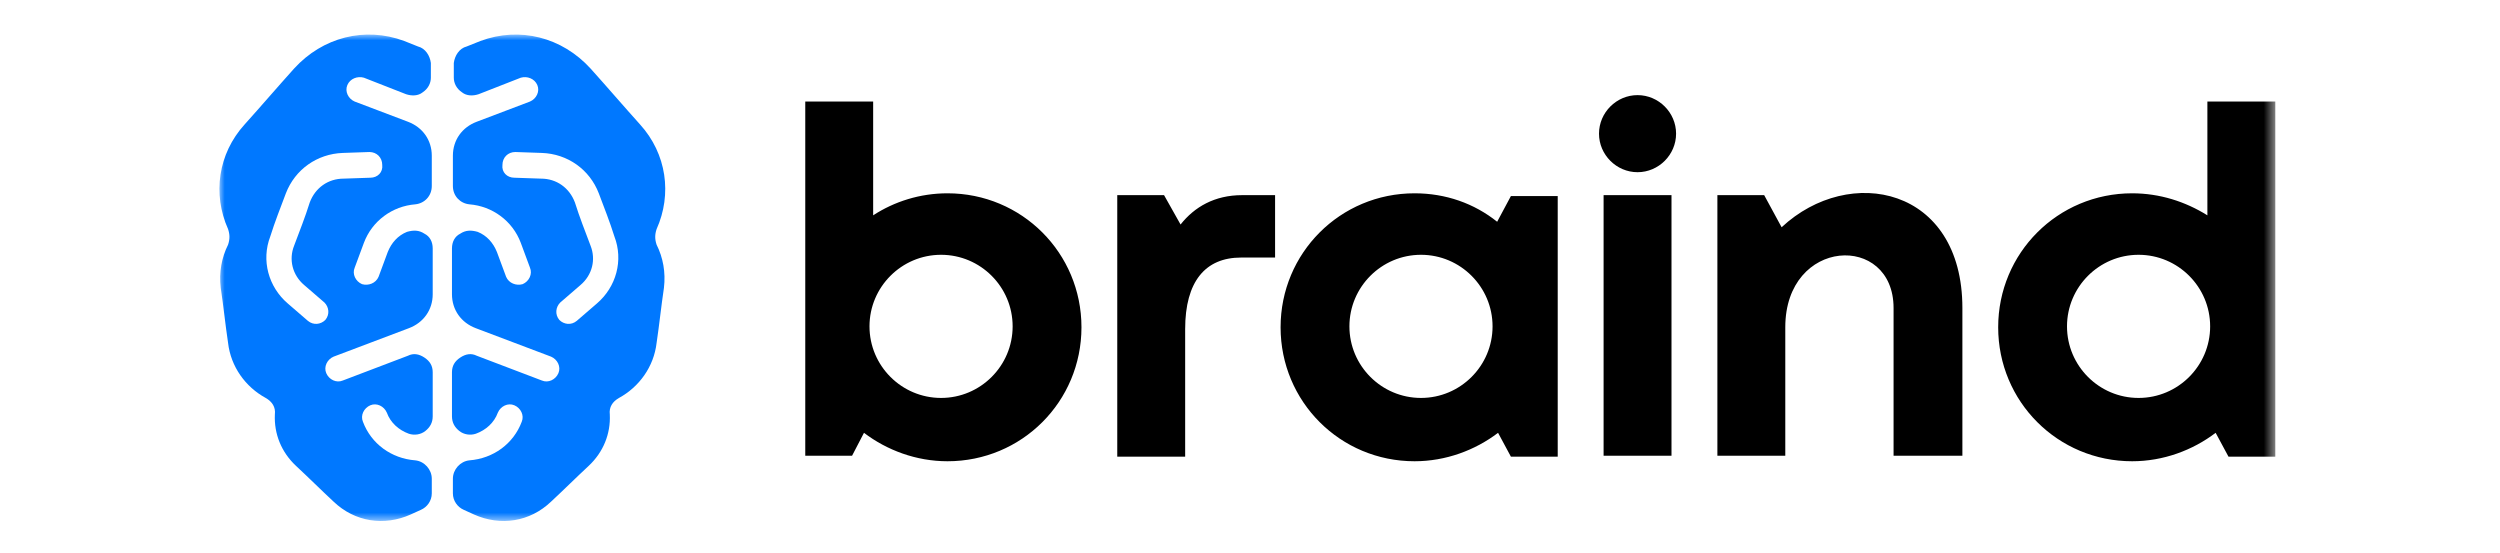 <svg width="217" height="48" viewBox="0 0 217 48" fill="none" xmlns="http://www.w3.org/2000/svg">
<mask id="mask0_9026_44739" style="mask-type:luminance" maskUnits="userSpaceOnUse" x="19" y="3" width="179" height="43">
<path d="M197.496 3H19V45.294H197.496V3Z" fill="white"/>
</mask>
<g mask="url(#mask0_9026_44739)">
<path fill-rule="evenodd" clip-rule="evenodd" d="M32.063 13.195L29.753 13.275C27.523 13.355 25.611 14.709 24.814 16.78C24.337 18.054 23.859 19.249 23.46 20.523C22.664 22.594 23.301 24.904 24.974 26.338L26.726 27.851C27.204 28.25 27.841 28.17 28.239 27.771C28.638 27.294 28.558 26.656 28.16 26.258L26.407 24.745C25.372 23.869 25.053 22.515 25.531 21.32C26.009 20.046 26.487 18.851 26.885 17.576C27.363 16.302 28.478 15.505 29.832 15.505L32.142 15.426C32.779 15.426 33.257 14.948 33.178 14.311C33.178 13.673 32.7 13.195 32.063 13.195ZM44.727 13.195L47.037 13.275C49.267 13.355 51.179 14.709 51.975 16.78C52.453 18.054 52.931 19.249 53.329 20.523C54.126 22.594 53.489 24.904 51.816 26.338L50.063 27.851C49.586 28.25 48.948 28.17 48.55 27.771C48.152 27.294 48.232 26.656 48.63 26.258L50.382 24.745C51.418 23.869 51.736 22.515 51.258 21.32C50.78 20.046 50.303 18.851 49.904 17.576C49.426 16.302 48.311 15.505 46.957 15.505L44.647 15.426C44.01 15.426 43.532 14.948 43.612 14.311C43.612 13.673 44.09 13.195 44.727 13.195ZM40.505 4.036L41.7 3.558C45.125 2.283 48.789 3.239 51.258 5.947C52.692 7.54 54.126 9.213 55.559 10.806C57.869 13.355 58.347 16.859 56.993 19.886C56.834 20.364 56.834 20.762 56.993 21.24C57.551 22.355 57.79 23.63 57.63 24.984C57.391 26.577 57.232 28.17 56.993 29.763C56.754 31.834 55.48 33.586 53.727 34.542C53.17 34.86 52.851 35.338 52.931 35.975C53.011 37.648 52.373 39.241 51.099 40.436C49.984 41.471 48.948 42.507 47.833 43.542C46.001 45.294 43.453 45.693 41.143 44.657L40.267 44.259C39.709 44.02 39.311 43.463 39.311 42.825V41.551C39.311 40.755 39.948 40.038 40.744 39.958C42.815 39.799 44.568 38.524 45.285 36.613C45.523 36.055 45.205 35.418 44.647 35.179C44.09 34.94 43.453 35.259 43.214 35.816C42.895 36.692 42.178 37.33 41.302 37.648C40.824 37.807 40.267 37.728 39.868 37.409C39.47 37.09 39.231 36.692 39.231 36.135V32.312C39.231 31.754 39.47 31.356 39.948 31.037C40.426 30.719 40.904 30.639 41.382 30.878L47.037 33.029C47.594 33.267 48.232 32.949 48.471 32.391C48.709 31.834 48.391 31.196 47.833 30.957L41.302 28.488C40.028 28.01 39.231 26.895 39.231 25.541V21.559C39.231 21.001 39.47 20.523 39.948 20.284C40.426 19.966 40.904 19.966 41.461 20.125C42.258 20.444 42.815 21.081 43.134 21.877L43.931 24.028C44.169 24.585 44.807 24.825 45.364 24.665C45.922 24.426 46.24 23.789 46.001 23.231L45.205 21.081C44.488 19.169 42.736 17.895 40.744 17.736C39.948 17.656 39.311 17.019 39.311 16.143C39.311 15.267 39.311 14.55 39.311 13.514C39.311 12.16 40.107 11.045 41.382 10.567L46.001 8.815C46.559 8.576 46.878 7.939 46.639 7.381C46.4 6.824 45.763 6.585 45.205 6.744L41.541 8.178C41.063 8.337 40.505 8.337 40.107 8.018C39.629 7.7 39.39 7.222 39.39 6.744V5.469C39.47 4.832 39.868 4.195 40.505 4.036ZM36.284 4.036L35.089 3.558C31.664 2.283 28 3.239 25.531 5.947C24.098 7.54 22.664 9.213 21.23 10.806C18.92 13.355 18.442 16.859 19.797 19.886C19.956 20.364 19.956 20.762 19.797 21.24C19.239 22.355 19 23.63 19.159 24.984C19.398 26.577 19.558 28.17 19.797 29.763C20.035 31.834 21.31 33.586 23.062 34.542C23.62 34.86 23.938 35.338 23.859 35.975C23.779 37.648 24.416 39.241 25.691 40.436C26.806 41.471 27.841 42.507 28.956 43.542C30.788 45.294 33.337 45.693 35.647 44.657L36.523 44.259C37.081 44.02 37.479 43.463 37.479 42.825V41.551C37.479 40.755 36.842 40.038 36.045 39.958C33.974 39.799 32.222 38.524 31.505 36.613C31.266 36.055 31.585 35.418 32.142 35.179C32.7 34.94 33.337 35.259 33.576 35.816C33.895 36.692 34.611 37.33 35.488 37.648C35.965 37.807 36.523 37.728 36.921 37.409C37.32 37.09 37.559 36.692 37.559 36.135V32.312C37.559 31.754 37.32 31.356 36.842 31.037C36.364 30.719 35.886 30.639 35.408 30.878L29.753 33.029C29.195 33.267 28.558 32.949 28.319 32.391C28.08 31.834 28.399 31.196 28.956 30.957L35.488 28.488C36.762 28.01 37.559 26.895 37.559 25.541V21.559C37.559 21.001 37.32 20.523 36.842 20.284C36.364 19.966 35.886 19.966 35.328 20.125C34.532 20.444 33.974 21.081 33.656 21.877L32.859 24.028C32.62 24.585 31.983 24.825 31.425 24.665C30.868 24.426 30.549 23.789 30.788 23.231L31.585 21.081C32.302 19.169 34.054 17.895 36.045 17.736C36.842 17.656 37.479 17.019 37.479 16.143C37.479 15.267 37.479 14.55 37.479 13.514C37.479 12.16 36.682 11.045 35.408 10.567L30.788 8.815C30.231 8.576 29.912 7.939 30.151 7.381C30.39 6.824 31.027 6.585 31.585 6.744L35.249 8.178C35.727 8.337 36.284 8.337 36.682 8.018C37.16 7.7 37.399 7.222 37.399 6.744V5.469C37.32 4.832 36.921 4.195 36.284 4.036Z" fill="#0078FF"/>
<path fill-rule="evenodd" clip-rule="evenodd" d="M81.685 22.116C85.11 22.116 87.897 24.904 87.897 28.329C87.897 31.754 85.11 34.541 81.685 34.541C78.26 34.541 75.472 31.754 75.472 28.329C75.472 24.904 78.26 22.116 81.685 22.116ZM82.242 16.779C88.694 16.779 93.871 21.957 93.871 28.408C93.871 34.86 88.694 40.037 82.242 40.037C79.534 40.037 76.985 39.081 74.994 37.568L73.959 39.559H69.897V8.814H75.79V18.691C77.622 17.496 79.853 16.779 82.242 16.779ZM123.342 22.116C119.917 22.116 117.129 24.904 117.129 28.329C117.129 31.754 119.917 34.541 123.342 34.541C126.767 34.541 129.554 31.754 129.554 28.329C129.554 24.904 126.767 22.116 123.342 22.116ZM122.784 16.779C116.332 16.779 111.155 21.957 111.155 28.408C111.155 34.86 116.332 40.037 122.784 40.037C125.492 40.037 128.041 39.081 130.032 37.568L131.147 39.639H135.21C135.21 32.072 135.21 24.585 135.21 17.018H131.147L129.953 19.249C127.961 17.656 125.492 16.779 122.784 16.779ZM139.192 39.559V16.939H145.086V39.559H139.192ZM142.139 8.257C143.971 8.257 145.484 9.77 145.484 11.602C145.484 13.434 143.971 14.947 142.139 14.947C140.307 14.947 138.794 13.434 138.794 11.602C138.794 9.77 140.307 8.257 142.139 8.257ZM170.335 39.559V26.736C170.335 16.222 160.538 14.231 154.644 19.726L153.131 16.939H149.069V39.559H154.963V28.408C154.963 20.603 164.362 20.204 164.362 26.736V39.559H170.335ZM185.628 22.116C182.203 22.116 179.416 24.904 179.416 28.329C179.416 31.754 182.203 34.541 185.628 34.541C189.053 34.541 191.841 31.754 191.841 28.329C191.841 24.904 189.053 22.116 185.628 22.116ZM185.07 16.779C178.618 16.779 173.442 21.957 173.442 28.408C173.442 34.86 178.618 40.037 185.07 40.037C187.778 40.037 190.328 39.081 192.318 37.568L193.433 39.639H197.496V8.814H191.601V18.691C189.69 17.496 187.46 16.779 185.07 16.779ZM110.677 16.939V22.355H107.73C104.624 22.355 102.872 24.426 102.872 28.568V39.639H96.978V16.939H101.04L102.473 19.488C103.668 17.974 105.42 16.939 107.81 16.939H110.677Z" fill="black"/>
</g>
</svg>
